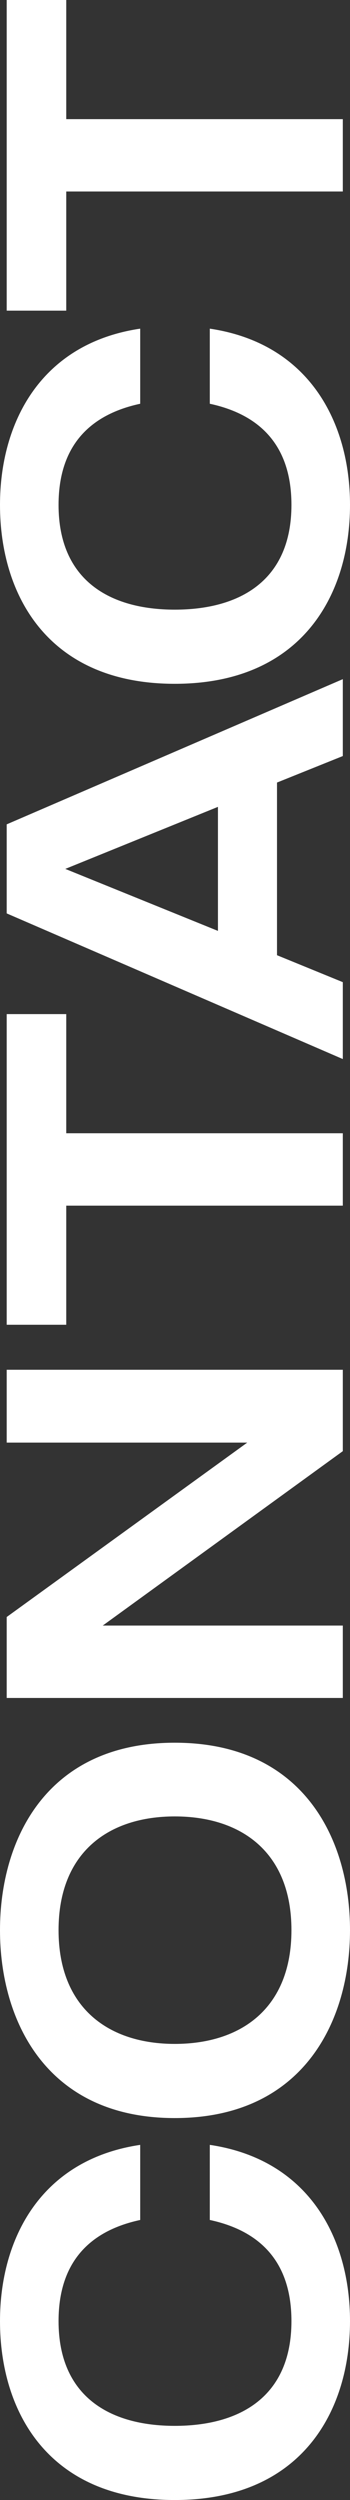 <svg xmlns="http://www.w3.org/2000/svg" width="7" height="50" viewBox="0 0 7 50" fill="none"><rect x="0" y="0" width="7" height="50" fill="#333333" stroke="none"/><path d="M5.829 46.422C5.829 47.932 4.801 48.517 3.495 48.517C2.199 48.517 1.171 47.932 1.171 46.422C1.171 45.118 1.93 44.587 2.804 44.399L2.804 42.897C0.807 43.194 -2.27945e-07 44.785 -1.56418e-07 46.422C-7.70298e-08 48.238 0.97 50 3.495 50C6.021 50 7 48.238 7 46.422C7 44.785 6.193 43.194 4.196 42.897L4.196 44.399C5.07 44.587 5.829 45.118 5.829 46.422Z" fill="white"></path><path d="M-4.98182e-07 38.603C-4.18794e-07 40.419 0.931 42.361 3.495 42.361C6.069 42.361 7 40.419 7 38.603C7 36.787 6.069 34.854 3.495 34.854C0.931 34.854 -5.7757e-07 36.787 -4.98182e-07 38.603ZM5.829 38.603C5.829 40.167 4.82 40.878 3.495 40.878C2.18 40.878 1.171 40.167 1.171 38.603C1.171 37.038 2.18 36.328 3.495 36.328C4.82 36.328 5.829 37.038 5.829 38.603Z" fill="white"></path><path d="M0.134 28.852L4.945 28.852L0.134 32.34L0.134 33.959L6.856 33.959L6.856 32.511L2.055 32.511L6.856 29.023L6.856 27.395L0.134 27.395L0.134 28.852Z" fill="white"></path><path d="M0.134 20.282L0.134 26.495L1.325 26.495L1.325 24.113L6.856 24.113L6.856 22.665L1.325 22.665L1.325 20.282L0.134 20.282Z" fill="white"></path><path d="M6.856 15.121L6.856 13.583L0.134 16.487L0.134 18.268L6.856 21.181L6.856 19.643L5.54 19.104L5.54 15.651L6.856 15.121ZM4.359 18.618L1.306 17.378L4.359 16.137L4.359 18.618Z" fill="white"></path><path d="M5.829 10.098C5.829 11.608 4.801 12.193 3.495 12.193C2.199 12.193 1.171 11.608 1.171 10.098C1.171 8.794 1.93 8.263 2.804 8.075L2.804 6.573C0.807 6.87 -1.81572e-06 8.461 -1.74419e-06 10.098C-1.6648e-06 11.914 0.97 13.676 3.495 13.676C6.021 13.676 7 11.914 7 10.098C7 8.461 6.193 6.87 4.196 6.573L4.196 8.075C5.07 8.263 5.829 8.794 5.829 10.098Z" fill="white"></path><path d="M0.134 -2.85206e-06L0.134 6.213L1.325 6.213L1.325 3.83L6.856 3.83L6.856 2.383L1.325 2.383L1.325 -2.90411e-06L0.134 -2.85206e-06Z" fill="white"></path></svg>